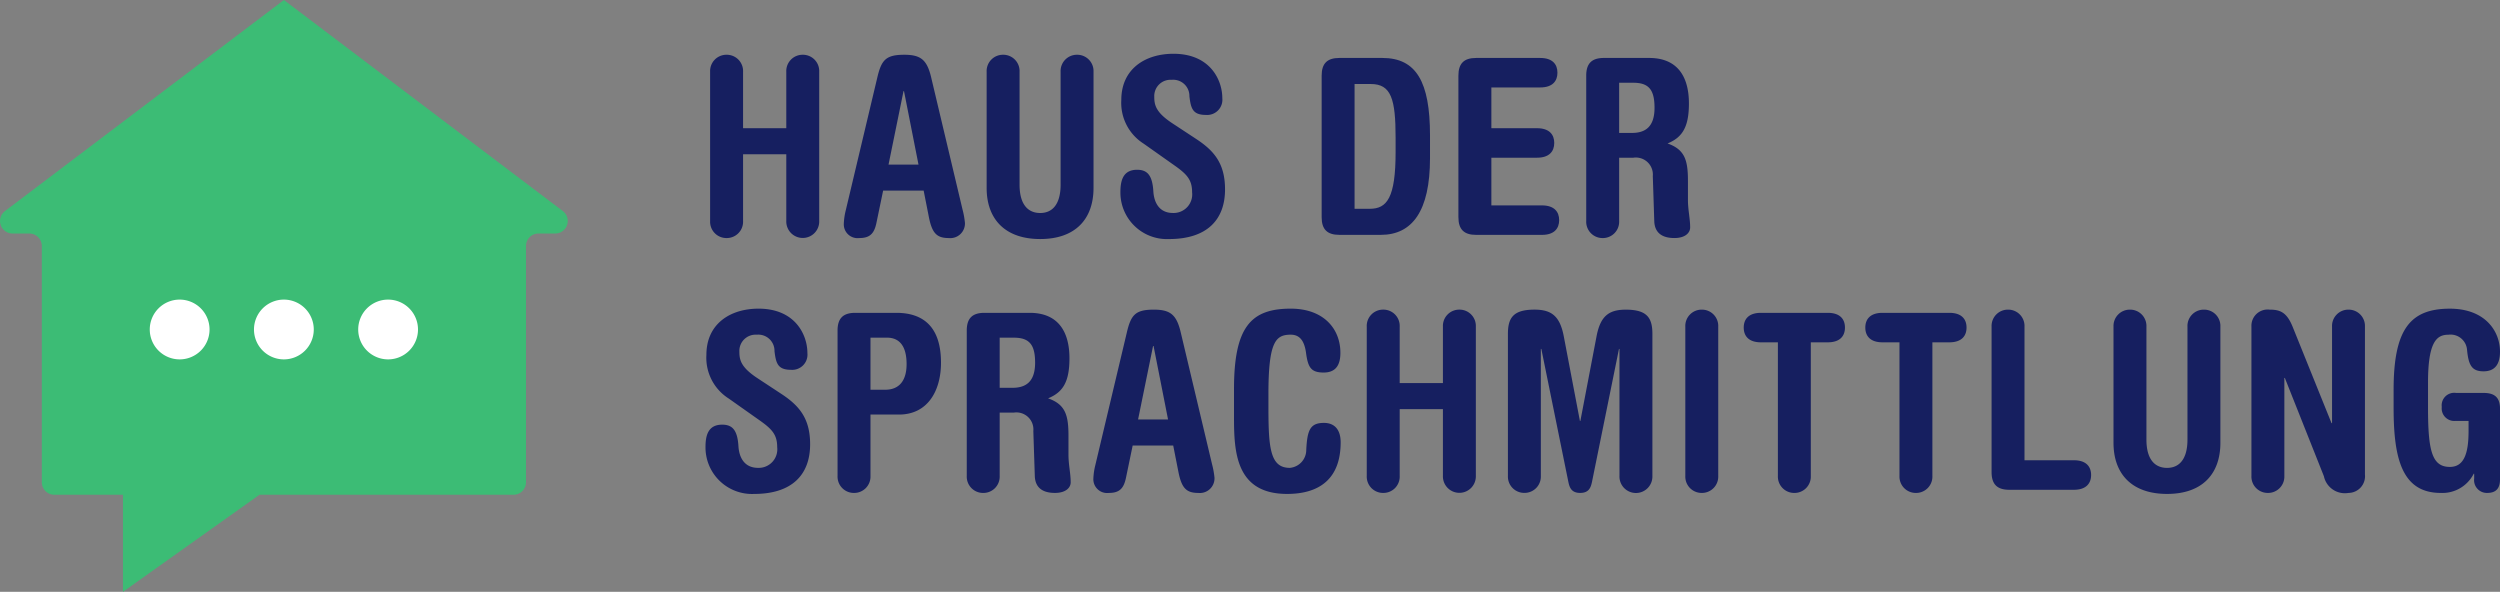 <?xml version="1.0" encoding="UTF-8"?>
<svg xmlns="http://www.w3.org/2000/svg" xmlns:xlink="http://www.w3.org/1999/xlink" width="276" height="65.338" viewBox="0 0 276 65.338">
  <rect x="0" y="0" width="276" height="65.338" fill="#808080" stroke="none"/>
  <defs>
    <clipPath id="a">
      <path d="M0-10.844H276V-76.182H0Z" transform="translate(0 76.182)" fill="none"></path>
    </clipPath>
  </defs>
  <g transform="translate(0)">
    <g transform="translate(0 0)" clip-path="url(#a)">
      <g transform="translate(78.397 6.045)">
        <path d="M-.6-1.823V5.555A1.8,1.8,0,0,1-2.421,7.426,1.8,1.8,0,0,1-4.238,5.555V-10.938A1.8,1.8,0,0,1-2.421-12.81,1.8,1.8,0,0,1-.6-10.938V-4.7H4.171v-6.239A1.8,1.8,0,0,1,5.989-12.81a1.8,1.8,0,0,1,1.817,1.872V5.555a1.818,1.818,0,1,1-3.635,0V-1.823Z" transform="translate(4.238 12.81)" fill="#161f60"></path>
      </g>
      <g transform="translate(93.156 6.045)">
        <path d="M-.72-2.49l-.732,3.526c-.244,1.221-.732,1.709-1.9,1.709A1.522,1.522,0,0,1-5.061,1.172,7.281,7.281,0,0,1-4.844-.32L-1.371-14.94c.461-1.98.949-2.551,2.984-2.551,1.845,0,2.522.57,2.984,2.551L8.041-.429a9.381,9.381,0,0,1,.271,1.492,1.618,1.618,0,0,1-1.79,1.682c-1.329,0-1.845-.542-2.2-2.359L3.755-2.49ZM3.185-5.365l-1.6-8.111H1.531L-.123-5.365Z" transform="translate(5.061 17.491)" fill="#161f60"></path>
      </g>
      <g transform="translate(108.925 6.045)">
        <path d="M0-.311A1.8,1.8,0,0,1,1.817-2.183,1.8,1.8,0,0,1,3.635-.311V12.167c0,2.143.9,3.12,2.279,3.12,1.357,0,2.251-.977,2.251-3.12V-.311A1.8,1.8,0,0,1,9.982-2.183,1.8,1.8,0,0,1,11.8-.311V12.52c0,3.417-1.981,5.642-5.887,5.642S0,15.937,0,12.52Z" transform="translate(0 2.183)" fill="#161f60"></path>
      </g>
      <g transform="translate(123.688 5.937)">
        <path d="M-.428-1.648A5.326,5.326,0,0,1-2.9-6.476c0-3.444,2.658-5.1,5.751-5.1,4.069,0,5.4,2.9,5.4,4.909a1.681,1.681,0,0,1-1.79,1.844C5-4.822,4.781-5.5,4.618-6.883A1.788,1.788,0,0,0,2.665-8.7,1.794,1.794,0,0,0,.739-6.829c0,.9.163,1.709,1.953,2.9L5.377-2.163C7.357-.86,8.551.55,8.551,3.4c0,3.364-2.008,5.48-6.185,5.48A5.138,5.138,0,0,1-3,3.7c0-1.3.3-2.469,1.845-2.469,1.139,0,1.682.624,1.791,2.36C.711,4.917,1.336,6,2.8,6A2.051,2.051,0,0,0,4.916,3.724c0-1.329-.515-1.954-1.845-2.9Z" transform="translate(3.005 11.575)" fill="#161f60"></path>
      </g>
      <g transform="translate(145.91 6.398)">
        <path d="M0-.324C0-1.68.624-2.277,1.953-2.277H6.7c3.744,0,5.263,2.631,5.263,8.545V8.79c0,5.86-1.98,8.463-5.426,8.463H1.953C.624,17.254,0,16.657,0,15.3Zm3.635,14.7H5.317c1.9,0,2.848-1.22,2.848-6.266V6.539C8.165,2.253,7.676.6,5.425.6H3.635Z" transform="translate(0 2.277)" fill="#161f60"></path>
      </g>
      <g transform="translate(161.009 6.399)">
        <path d="M-.6-2.7H4.984c1.357,0,1.9.706,1.9,1.628S6.341.555,4.984.555h-7.27c-1.329,0-1.953-.6-1.953-1.954V-17.023c0-1.357.624-1.953,1.953-1.953h7.08c1.356,0,1.9.7,1.9,1.627s-.543,1.628-1.9,1.628H-.6v4.5H4.442c1.357,0,1.9.706,1.9,1.627S5.8-7.964,4.442-7.964H-.6Z" transform="translate(4.238 18.976)" fill="#161f60"></path>
      </g>
      <g transform="translate(175.119 6.398)">
        <path d="M0-.324C0-1.68.624-2.277,1.953-2.277H6.944c3.282,0,4.394,2.251,4.394,5.018,0,2.576-.7,3.744-2.359,4.422,1.925.678,2.251,1.871,2.251,4.15V13.4c0,1.085.244,2.062.244,3.038,0,.569-.516,1.166-1.737,1.166-1.356,0-2.17-.569-2.224-1.844l-.163-4.992A1.877,1.877,0,0,0,5.209,8.736H3.635v7a1.8,1.8,0,0,1-1.817,1.871A1.8,1.8,0,0,1,0,15.735ZM3.635,6H5.046C6.51,6,7.541,5.345,7.541,3.229c0-1.953-.6-2.767-2.332-2.767H3.635Z" transform="translate(0 2.277)" fill="#161f60"></path>
      </g>
      <g transform="translate(77.882 34.076)">
        <path d="M-.428-1.648A5.326,5.326,0,0,1-2.9-6.476c0-3.444,2.658-5.1,5.751-5.1,4.069,0,5.4,2.9,5.4,4.909a1.681,1.681,0,0,1-1.79,1.844C5-4.822,4.781-5.5,4.618-6.883A1.788,1.788,0,0,0,2.665-8.7,1.794,1.794,0,0,0,.739-6.829c0,.9.163,1.709,1.953,2.9L5.377-2.163C7.357-.86,8.551.55,8.551,3.4c0,3.364-2.008,5.48-6.185,5.48A5.138,5.138,0,0,1-3,3.7c0-1.3.3-2.469,1.845-2.469,1.139,0,1.682.624,1.791,2.36C.711,4.917,1.336,6,2.8,6A2.051,2.051,0,0,0,4.916,3.724c0-1.329-.515-1.954-1.845-2.9Z" transform="translate(3.005 11.575)" fill="#161f60"></path>
      </g>
      <g transform="translate(92.466 34.537)">
        <path d="M0-.324C0-1.68.624-2.277,1.953-2.277h4.53c3.038,0,4.937,1.6,4.937,5.506,0,3.093-1.465,5.724-4.638,5.724H3.635v6.782a1.8,1.8,0,0,1-1.817,1.871A1.8,1.8,0,0,1,0,15.735ZM3.635,6.213H5.263c1.627,0,2.359-1.112,2.359-2.821,0-2.034-.814-2.93-2.17-2.93H3.635Z" transform="translate(0 2.277)" fill="#161f60"></path>
      </g>
      <g transform="translate(106.73 34.537)">
        <path d="M0-.324C0-1.68.624-2.277,1.953-2.277H6.944c3.282,0,4.394,2.251,4.394,5.018,0,2.576-.7,3.744-2.359,4.422,1.925.678,2.251,1.871,2.251,4.15V13.4c0,1.085.244,2.062.244,3.038,0,.569-.516,1.166-1.736,1.166-1.357,0-2.171-.569-2.225-1.844l-.163-4.992A1.877,1.877,0,0,0,5.209,8.736H3.635v7a1.8,1.8,0,0,1-1.817,1.871A1.8,1.8,0,0,1,0,15.735ZM3.635,6H5.046c1.464,0,2.5-.651,2.5-2.767,0-1.953-.6-2.767-2.333-2.767H3.635Z" transform="translate(0 2.277)" fill="#161f60"></path>
      </g>
      <g transform="translate(120.707 34.184)">
        <path d="M-.72-2.49l-.732,3.526c-.244,1.221-.732,1.709-1.9,1.709A1.521,1.521,0,0,1-5.06,1.172,7.271,7.271,0,0,1-4.844-.32L-1.371-14.94c.461-1.98.949-2.551,2.984-2.551,1.845,0,2.522.57,2.984,2.551L8.042-.429a9.381,9.381,0,0,1,.271,1.492,1.618,1.618,0,0,1-1.79,1.682c-1.329,0-1.845-.542-2.2-2.359L3.755-2.49ZM3.186-5.365l-1.6-8.111H1.531L-.123-5.365Z" transform="translate(5.06 17.491)" fill="#161f60"></path>
      </g>
      <g transform="translate(136.234 34.075)">
        <path d="M0-1.472c0-6.89,1.9-8.87,6.266-8.87,3.608,0,5.48,2.2,5.48,4.883,0,1.274-.461,2.17-1.845,2.17-1.41,0-1.736-.569-1.953-2.2-.19-1.356-.732-1.98-1.682-1.98C4.612-7.466,3.8-6.735,3.8-.9V.182c0,4.667.109,7.053,2.36,7.053a1.987,1.987,0,0,0,1.817-1.98c.108-2.2.434-2.984,1.953-2.984,1.248,0,1.845.841,1.845,2.142,0,4.069-2.387,5.7-5.914,5.7C.163,10.111,0,5.418,0,1.621Z" transform="translate(0 10.342)" fill="#161f60"></path>
      </g>
      <g transform="translate(150.889 34.183)">
        <path d="M-.6-1.823V5.555A1.8,1.8,0,0,1-2.421,7.426,1.8,1.8,0,0,1-4.238,5.555V-10.938A1.8,1.8,0,0,1-2.421-12.81,1.8,1.8,0,0,1-.6-10.938V-4.7H4.171v-6.239A1.8,1.8,0,0,1,5.989-12.81a1.8,1.8,0,0,1,1.817,1.872V5.555a1.818,1.818,0,1,1-3.635,0V-1.823Z" transform="translate(4.238 12.81)" fill="#161f60"></path>
      </g>
      <g transform="translate(166.474 34.183)">
        <path d="M0-.446C0-2.209.569-3.132,2.93-3.132c1.845,0,2.794.678,3.228,2.9l1.79,9.386H8L9.793-.229c.434-2.225,1.383-2.9,3.227-2.9,2.36,0,2.931.923,2.931,2.686V15.233a1.819,1.819,0,1,1-3.636,0V1.209h-.054l-2.984,14.7c-.136.624-.352,1.194-1.3,1.194s-1.166-.569-1.3-1.194L3.69,1.209H3.635V15.233A1.8,1.8,0,0,1,1.817,17.1,1.8,1.8,0,0,1,0,15.233Z" transform="translate(0 3.132)" fill="#161f60"></path>
      </g>
      <g transform="translate(186.059 34.184)">
        <path d="M0-.311A1.8,1.8,0,0,1,1.817-2.183,1.8,1.8,0,0,1,3.635-.311V16.181a1.8,1.8,0,0,1-1.817,1.871A1.8,1.8,0,0,1,0,16.181Z" transform="translate(0 2.183)" fill="#161f60"></path>
      </g>
      <g transform="translate(192.509 34.537)">
        <path d="M-1.539,0C-.183,0,.36.7.36,1.627s-.543,1.629-1.9,1.629H-3.41V18.012a1.8,1.8,0,0,1-1.817,1.871,1.8,1.8,0,0,1-1.817-1.871V3.256H-8.915c-1.357,0-1.9-.706-1.9-1.629S-10.272,0-8.915,0Z" transform="translate(10.814)" fill="#161f60"></path>
      </g>
      <g transform="translate(205.932 34.537)">
        <path d="M-1.539,0C-.183,0,.36.7.36,1.627s-.543,1.629-1.9,1.629H-3.41V18.012a1.8,1.8,0,0,1-1.817,1.871,1.8,1.8,0,0,1-1.817-1.871V3.256H-8.915c-1.357,0-1.9-.706-1.9-1.629S-10.272,0-8.915,0Z" transform="translate(10.814)" fill="#161f60"></path>
      </g>
      <g transform="translate(219.871 34.184)">
        <path d="M-1.508-2.76c1.356,0,1.9.706,1.9,1.628S-.152.5-1.508.5H-8.642c-1.329,0-1.953-.6-1.953-1.954V-17.516a1.8,1.8,0,0,1,1.817-1.872,1.8,1.8,0,0,1,1.817,1.872V-2.76Z" transform="translate(10.595 19.388)" fill="#161f60"></path>
      </g>
      <g transform="translate(233.331 34.184)">
        <path d="M0-.311A1.8,1.8,0,0,1,1.817-2.183,1.8,1.8,0,0,1,3.635-.311V12.167c0,2.143.9,3.12,2.279,3.12,1.357,0,2.251-.977,2.251-3.12V-.311A1.8,1.8,0,0,1,9.982-2.183,1.8,1.8,0,0,1,11.8-.311V12.52c0,3.417-1.98,5.642-5.887,5.642S0,15.937,0,12.52Z" transform="translate(0 2.183)" fill="#161f60"></path>
      </g>
      <g transform="translate(248.558 34.184)">
        <path d="M0-.311A1.793,1.793,0,0,1,2.008-2.183c1.139,0,1.871.272,2.522,1.845L8.842,10.349H8.9V-.311a1.8,1.8,0,0,1,1.817-1.872A1.8,1.8,0,0,1,12.532-.311V16.018a1.845,1.845,0,0,1-1.817,2.034A2.367,2.367,0,0,1,8,16.209L3.689,5.358H3.635V16.181a1.8,1.8,0,0,1-1.817,1.871A1.8,1.8,0,0,1,0,16.181Z" transform="translate(0 2.183)" fill="#161f60"></path>
      </g>
      <g transform="translate(264.254 34.076)">
        <path d="M-1.949-3.129c0,.923-.38,1.491-1.411,1.491A1.412,1.412,0,0,1-4.8-3.237v-.516h-.054A3.869,3.869,0,0,1-8.486-1.637c-4.287,0-5.209-3.8-5.209-9.385V-13c0-6.619,1.763-8.979,6.212-8.979,3.879,0,5.534,2.468,5.534,4.747,0,1.329-.515,2.169-1.817,2.169-1.275,0-1.654-.65-1.817-2.332a1.826,1.826,0,0,0-2.062-1.709c-1.3,0-2.251.786-2.251,5.29V-11.1c0,4.747.407,6.591,2.414,6.591,1.6,0,2.062-1.574,2.062-3.961V-9.584H-6.913a1.388,1.388,0,0,1-1.465-1.546A1.385,1.385,0,0,1-6.8-12.677h3.038c1.3,0,1.817.569,1.817,1.791Z" transform="translate(13.695 21.981)" fill="#161f60"></path>
      </g>
      <g transform="translate(0 0)">
        <path d="M-5.2,0-35.994,23.3a1.381,1.381,0,0,0,.834,2.481h1.851a1.381,1.381,0,0,1,1.381,1.381V53.241a1.38,1.38,0,0,0,1.38,1.38h7.577V65.338L-7.9,54.621H20.146a1.38,1.38,0,0,0,1.38-1.38V27.16a1.381,1.381,0,0,1,1.381-1.381h1.851A1.38,1.38,0,0,0,25.59,23.3Z" transform="translate(36.544)" fill="#3cbc75"></path>
      </g>
      <g transform="translate(16.534 33.074)">
        <path d="M-1.1-.548a3.3,3.3,0,0,1-3.3,3.3,3.3,3.3,0,0,1-3.3-3.3,3.3,3.3,0,0,1,3.3-3.3,3.3,3.3,0,0,1,3.3,3.3" transform="translate(7.7 3.85)" fill="#fff"></path>
      </g>
      <g transform="translate(28.04 33.074)">
        <path d="M-1.1-.548a3.3,3.3,0,0,1-3.3,3.3,3.3,3.3,0,0,1-3.3-3.3,3.3,3.3,0,0,1,3.3-3.3,3.3,3.3,0,0,1,3.3,3.3" transform="translate(7.7 3.85)" fill="#fff"></path>
      </g>
      <g transform="translate(39.547 33.074)">
        <path d="M-1.1-.548a3.3,3.3,0,0,1-3.3,3.3,3.3,3.3,0,0,1-3.3-3.3,3.3,3.3,0,0,1,3.3-3.3,3.3,3.3,0,0,1,3.3,3.3" transform="translate(7.7 3.85)" fill="#fff"></path>
      </g>
    </g>
  </g>
</svg>
